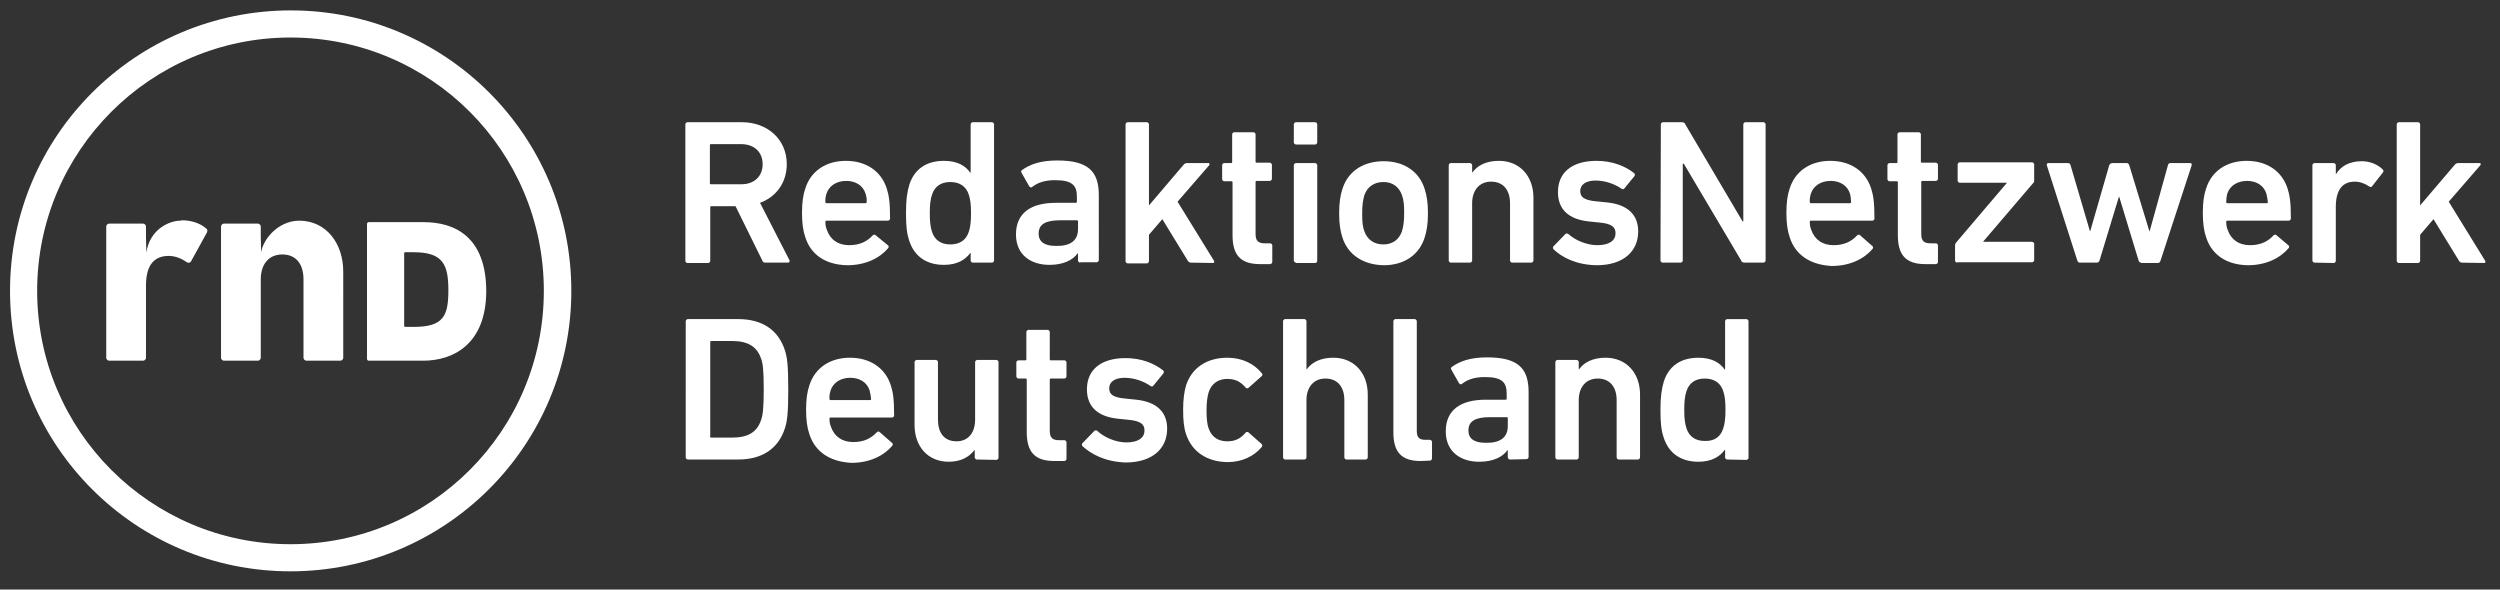 <svg xmlns="http://www.w3.org/2000/svg" xml:space="preserve" fill="#fff" viewBox="0 0 673 158.7"><rect x="0" y="0" width="673" height="158.7" fill="#333333" stroke="none"/><path d="M111.4 67.9h-2.3c-.2 0-.3.1-.3.2v19.6c0 .2.1.3.2.3h2.4c8 0 9.3-3 9.3-9.8s-1.3-10.3-9.3-10.3m2.5 29.2H99.3c-.3 0-.5-.2-.5-.5V60.3c0-.3.2-.5.5-.5H114c8.2 0 16.9 3.7 16.9 18.7-.1 14.1-8.8 18.6-17 18.6M48.6 59.4c-3 0-8.3 2.3-9.2 8.6l-.1-3.9V61c0-.4-.3-.7-.7-.8h-9.2c-.4 0-.7.3-.8.7v35.4c0 .4.3.7.7.8h9.2c.4 0 .7-.3.8-.7V76.9c0-4.9 1.7-7.8 5.7-8 1.8-.1 3.6.5 5.3 1.7.5.2.8.2 1.1-.2l4.3-7.8c.2-.5.2-.8-.2-1.1-1.6-1.4-4-2.2-6.5-2.2zM70.3 68l-.1-4.4V61c0-.4-.3-.7-.7-.8h-9.2c-.4 0-.7.3-.8.7v35.4c0 .4.3.7.7.8h9.2c.4 0 .7-.3.8-.7V75.2c0-4 2.1-6.7 5.8-6.7 3.8 0 5.7 2.7 5.7 6.7v21.1c0 .4.3.7.7.8h9.2c.4 0 .7-.3.8-.7V73.1c0-7.5-4.5-13.7-11.9-13.7-5.9.1-9.8 5.3-10.2 8.6m76.1 10.3c0 37.7-30.5 68.2-68.2 68.2S10 115.9 10 78.3s30.5-68.2 68.2-68.2 68.2 30.5 68.2 68.2m7.4 0c0-41.7-33.8-75.5-75.5-75.5S2.7 36.5 2.7 78.3s33.8 75.5 75.5 75.5 75.6-33.8 75.6-75.5m51.5-34.1c0-3.3-2.3-5.4-5.8-5.4h-8.1q-.3 0-.3.3v10.2q0 .3.3.3h8.2c3.4 0 5.7-2.1 5.7-5.4m.7 26.5c-.4 0-.7-.2-.8-.6L198 55.5h-6.5c-.2 0-.3.1-.3.2v14.5c0 .3-.2.5-.5.6h-5.6c-.3 0-.5-.2-.6-.5V33.5c0-.3.2-.5.5-.6h14.7c6.9 0 12.1 4.6 12.1 11.3 0 4.9-2.8 8.8-7.2 10.4l7.9 15.4c.2.4 0 .7-.4.7zm27-18.6c-.7-2.2-2.7-3.4-5.2-3.4-2.6 0-4.6 1.3-5.3 3.4-.2.7-.4 1.5-.3 2.3q0 .3.3.3H233c.2 0 .3-.1.3-.2v-.1c.1-.8-.1-1.6-.3-2.3m-16.2 11.8c-.6-1.7-.9-3.8-.9-6.6s.3-4.9.9-6.6c1.5-4.7 5.6-7.4 10.9-7.4 5.5 0 9.5 2.8 11 7.4.6 1.9.9 3.7.9 8.1 0 .3-.2.6-.6.6h-16.5q-.3 0-.3.3v.1c0 .7.1 1.4.4 2.1.9 2.6 3 4.1 6 4.1s4.9-1.1 6.3-2.6c.3-.3.6-.3.8-.1L239 66c.3.2.3.5.1.8-2.3 2.7-6.1 4.6-11 4.6-5.8-.1-9.8-2.8-11.3-7.5m44-1.5c.4-1.2.6-2.6.6-5s-.2-3.8-.6-5c-.7-2.2-2.4-3.4-5-3.4-2.5 0-4.2 1.2-4.9 3.4-.4 1.2-.6 2.6-.6 5s.2 3.8.6 5c.7 2.2 2.4 3.4 4.9 3.4 2.6 0 4.3-1.2 5-3.4m1.1 8.3c-.3 0-.5-.2-.6-.5v-2.1h-.1c-1.3 1.8-3.5 3.2-7.1 3.2-4.6 0-7.9-2.2-9.3-6.4-.7-2.1-.9-3.9-.9-7.6s.3-5.5.9-7.6c1.4-4.3 4.7-6.4 9.3-6.4 3.6 0 5.8 1.3 7.1 3.2h.1v-13c0-.3.2-.5.5-.6h5.2c.3 0 .5.2.6.5v36.7c0 .3-.2.5-.5.6zm28.3-9v-2.1q0-.3-.3-.3h-4.5c-4 0-5.8 1.1-5.8 3.6 0 2.2 1.6 3.3 4.6 3.3 3.9.1 6-1.4 6-4.5m.6 9c-.3 0-.5-.2-.6-.5v-2h-.1c-1.3 1.8-3.8 3.1-7.6 3.1-4.9 0-9-2.6-9-8.2 0-5.8 4.1-8.5 10.7-8.5h5.4q.3 0 .3-.3v-1.4c0-3.1-1.4-4.4-5.9-4.4-3 0-4.8.8-6.1 1.8-.2.2-.5.2-.7 0 0 0 0-.1-.1-.1l-2.1-3.7c-.2-.2-.1-.6.1-.7 2.2-1.6 5.1-2.6 9.5-2.6 8.2 0 11.2 2.8 11.2 9.3V70c0 .3-.2.5-.5.6h-4.5zm29.8 0q-.6 0-.9-.6L312.9 59l-3.6 4.2v7.1c0 .3-.2.5-.5.6h-5.2c-.3 0-.5-.2-.6-.5V33.5c0-.3.2-.5.5-.6h5.2c.3 0 .5.2.6.5v21.9l9.2-10.8c.3-.4.6-.6 1.1-.6h5.7q.3 0 .3.3c0 .1 0 .2-.1.3l-8.5 9.8 9.8 15.9c.1.1.1.4 0 .5s-.2.1-.2.1zm18.6.4c-5.4 0-7.4-2.6-7.4-7.8V49.1q0-.3-.3-.3h-1.9c-.3 0-.5-.2-.6-.5v-3.8c0-.3.2-.5.5-.6h1.9q.3 0 .3-.3v-7.4c0-.3.2-.5.5-.6h5.2c.3 0 .5.2.6.5v7.4c0 .2.1.3.2.3h3.6c.3 0 .5.2.6.5v3.8c0 .3-.2.5-.5.6h-3.6c-.2 0-.3.1-.3.2V63c0 1.9.8 2.5 2.5 2.5h1.4c.3 0 .5.2.6.5v4.5c0 .3-.2.5-.5.6zm9.7-.4c-.3 0-.5-.2-.6-.5V44.5c0-.3.2-.5.5-.6h5.2c.3 0 .5.2.6.5v25.8c0 .3-.2.5-.5.6h-5.2zm0-31.8c-.3 0-.5-.2-.6-.5v-4.9c0-.3.2-.5.5-.6h5.2c.3 0 .5.2.6.5v4.9c0 .3-.2.5-.5.6zm28.5 23.4c.4-1.4.6-2.7.6-4.9s-.1-3.5-.6-4.9c-.8-2.2-2.5-3.5-5-3.5s-4.3 1.3-5.1 3.5c-.4 1.4-.6 2.7-.6 4.9 0 2.3.1 3.6.6 4.9.8 2.2 2.6 3.5 5.1 3.5s4.2-1.3 5-3.5m-16 1.7c-.6-1.9-.9-3.7-.9-6.6s.3-4.7.9-6.6c1.5-4.7 5.6-7.4 11.1-7.4 5.4 0 9.5 2.7 11 7.4.6 1.9.9 3.7.9 6.6s-.3 4.7-.9 6.6c-1.5 4.7-5.6 7.4-11 7.4-5.5-.1-9.6-2.8-11.1-7.4m45.7 6.7c-.3 0-.5-.2-.6-.5V54.7c0-3.4-1.7-5.8-5.1-5.8-3.2 0-5.1 2.4-5.1 5.8v15.4c0 .3-.2.5-.5.6h-5.2c-.3 0-.5-.2-.6-.5V44.5c0-.3.2-.5.5-.6h5.2c.3 0 .5.2.6.5v2h.1c1.2-1.7 3.5-3.1 7.1-3.1 5.7 0 9.3 4.2 9.3 9.9v16.9c0 .3-.2.5-.5.6zm11.1-3.6c-.2-.2-.2-.5 0-.8l3.2-3.3c.2-.2.5-.2.8 0 2 1.8 5.1 3 7.8 3 3.3 0 4.9-1.3 4.9-3.2 0-1.6-.9-2.6-4.4-2.9l-2.9-.3c-5.4-.6-8.2-3.3-8.2-7.9 0-5.2 3.7-8.4 10.4-8.4 4.2 0 7.7 1.4 10.1 3.3.2.2.3.5.1.8l-2.7 3.3c-.2.3-.5.3-.8.1-1.7-1.2-4.3-2.2-7-2.2s-4.1 1.2-4.1 2.8.9 2.5 4.4 2.8l2.9.3c5.6.6 8.3 3.4 8.3 7.8 0 5.3-3.9 9.1-11.2 9.1-5.6-.1-9.4-2.2-11.6-4.3m28.9-33.6c0-.3.2-.5.5-.6h5.2c.4 0 .8.2.9.6l15.4 26.1h.2V33.5c0-.3.2-.5.5-.6h4.9c.3 0 .5.2.6.5v36.7c0 .3-.2.5-.5.6h-5.2c-.4 0-.8-.2-.9-.6l-15.4-26h-.3v26c0 .3-.2.5-.5.6h-4.9c-.3 0-.5-.2-.6-.5v-.1zM498 52.1c-.7-2.2-2.7-3.4-5.2-3.4-2.6 0-4.6 1.3-5.3 3.4-.2.7-.4 1.5-.3 2.3 0 .2.1.3.2.3H498q.3 0 .3-.3v-.1c0-.7-.1-1.5-.3-2.2m-16.2 11.8c-.6-1.7-.9-3.8-.9-6.6s.3-4.9.9-6.6c1.5-4.7 5.6-7.4 10.9-7.4 5.5 0 9.5 2.8 11 7.4.6 1.9.9 3.7.9 8.1 0 .3-.2.6-.6.6h-16.5q-.3 0-.3.3v.1c0 .7.1 1.4.4 2.1.9 2.6 3 4.1 6 4.1s4.9-1.1 6.3-2.6c.3-.3.6-.3.8-.1l3.3 2.9c.3.2.3.5.1.8-2.3 2.7-6.1 4.6-11 4.6-5.8-.3-9.8-3-11.3-7.7m36.5 7.2c-5.4 0-7.4-2.6-7.4-7.8V49.1q0-.3-.3-.3h-1.9c-.3 0-.5-.2-.6-.5v-3.8c0-.3.2-.5.5-.6h1.9q.3 0 .3-.3v-7.4c0-.3.2-.5.5-.6h5.2c.3 0 .5.2.6.5v7.4q0 .3.3.3h3.7c.3 0 .5.2.6.5v3.8c0 .3-.2.5-.5.6h-3.7c-.2 0-.3.1-.3.2V63c0 1.9.8 2.5 2.5 2.5h1.4c.3 0 .5.2.6.5v4.5c0 .3-.2.5-.5.6zm8.6-.4c-.3 0-.5-.2-.6-.5V66c0-.2.1-.4.2-.6l13.7-16.1v-.1h-12.6c-.3 0-.5-.2-.6-.5v-4.4c0-.3.2-.5.5-.6H547c.3 0 .5.2.6.5v4.4c0 .2 0 .4-.2.6L533.9 65v.1H547c.3 0 .5.2.6.5V70c0 .3-.2.5-.5.6h-20.2zm49.5 0c-.3 0-.6-.2-.7-.6L570.5 53h-.1l-5.2 17.1c-.1.3-.3.6-.7.6h-4.6c-.3 0-.6-.2-.7-.6L551 44.5c-.1-.3.1-.6.4-.6h5.3c.4 0 .6.2.7.6l5.2 17.7h.1l5.1-17.7c.1-.3.4-.5.7-.6h4c.3 0 .6.2.7.6l5.4 17.7h.1l4.9-17.7c.1-.4.3-.6.7-.6h5.3c.3 0 .5.2.4.6l-8.4 25.7c-.1.3-.3.6-.7.6h-4.5zm33.7-18.6c-.7-2.2-2.7-3.4-5.2-3.4-2.6 0-4.6 1.3-5.3 3.4-.2.7-.3 1.5-.3 2.3q0 .3.3.3h10.6q.3 0 .3-.3v-.1c-.1-.7-.2-1.5-.4-2.2m-16.2 11.8c-.6-1.7-.9-3.8-.9-6.6s.3-4.9.9-6.6c1.5-4.7 5.6-7.4 10.9-7.4 5.5 0 9.5 2.8 11 7.4.6 1.9.9 3.7.9 8.1 0 .3-.2.6-.6.6h-16.5q-.3 0-.3.3v.1c0 .7.1 1.4.4 2.1.9 2.6 3 4.1 6 4.1s4.9-1.1 6.3-2.6c.3-.3.6-.3.8-.1L616 66c.3.2.3.5.1.8-2.3 2.7-6.1 4.6-11 4.6-5.7-.1-9.7-2.8-11.2-7.5m29.2 6.8c-.3 0-.5-.2-.6-.5V44.5c0-.3.2-.5.5-.6h5.2c.3 0 .5.2.6.5v2.4h.1c1.3-2.1 3.6-3.4 6.9-3.4 2.1 0 4.2.8 5.6 2.2.3.3.3.5.1.8l-2.9 3.7c-.2.3-.5.3-.8.1-1.2-.8-2.5-1.3-3.9-1.3-3.5 0-5.1 2.5-5.1 6.8v14.5c0 .3-.2.5-.5.6h-.1zm39.7 0q-.6 0-.9-.6L655.1 59l-3.6 4.2v7c0 .3-.2.5-.5.6h-5.2c-.3 0-.5-.2-.6-.5V33.5c0-.3.2-.5.5-.6h5.2c.3 0 .5.2.6.5v21.9l9.2-10.8c.3-.4.6-.6 1.1-.6h5.7q.3 0 .3.3c0 .1 0 .2-.1.3l-8.5 9.8 9.8 15.9c.1.1.1.4 0 .5s-.2.1-.2.1zm-471.3 47.1h5.6c4.2 0 6.7-1.4 7.8-4.8.4-1.1.7-2.8.7-8.2 0-5.5-.3-7.2-.7-8.2-1.1-3.4-3.7-4.8-7.8-4.8h-5.6c-.2 0-.3.1-.3.2v25.4c-.1.3 0 .4.3.4q-.15 0 0 0m-6.9-31.3c0-.3.2-.5.5-.6h13.6c6.5 0 10.8 2.9 12.6 8.4.6 1.9.9 3.9.9 10.5s-.3 8.6-.9 10.5c-1.8 5.5-6.1 8.4-12.6 8.4h-13.5c-.3 0-.5-.2-.6-.5zm49.5 18.6c-.7-2.2-2.7-3.4-5.2-3.4-2.6 0-4.6 1.3-5.3 3.4-.2.7-.4 1.5-.3 2.3q0 .3.3.3h10.6c.2 0 .3-.1.3-.2v-.1c-.1-.8-.2-1.6-.4-2.3m-16.2 11.8c-.6-1.7-.9-3.8-.9-6.6s.3-4.9.9-6.6c1.5-4.7 5.6-7.4 10.9-7.4 5.5 0 9.5 2.8 11 7.4.6 1.9.9 3.7.9 8.1 0 .3-.2.6-.6.6h-16.5q-.3 0-.3.3v.1c0 .7.1 1.4.4 2.1.9 2.6 3 4.1 6 4.1s4.9-1.1 6.3-2.6c.3-.3.6-.3.8-.1l3.3 2.9c.3.2.3.5.1.8-2.3 2.7-6.1 4.6-11 4.6-5.8-.3-9.8-3-11.3-7.7m45.1 6.8c-.3 0-.5-.2-.6-.5v-2h-.1c-1.4 1.8-3.6 3.1-6.9 3.1-5.7 0-9.2-4.2-9.2-9.9V97.5c0-.3.2-.5.5-.6h5.2c.3 0 .5.2.6.5V113c0 3.4 1.6 5.8 5 5.8 3.2 0 5-2.4 5-5.8V97.5c0-.3.2-.5.5-.6h5.2c.3 0 .5.2.6.5v25.8c0 .3-.2.5-.5.6h-.1zm20.8.4c-5.4 0-7.4-2.6-7.4-7.8v-14.1q0-.3-.3-.3h-1.9c-.3 0-.5-.2-.6-.5v-3.8c0-.3.2-.5.5-.6h1.9c.2 0 .3-.1.3-.2v-7.4c0-.3.2-.5.5-.6h5.2c.3 0 .5.2.6.5v7.4c0 .2.1.3.2.3h3.7c.3 0 .5.2.6.5v3.8c0 .3-.2.5-.5.6h-3.7c-.2 0-.3.1-.3.2V116c0 1.9.8 2.5 2.5 2.5h1.4c.3 0 .5.2.6.5v4.5c0 .3-.2.5-.5.6zm7.6-4c-.2-.2-.2-.6 0-.8l3.2-3.3c.2-.2.5-.2.8 0 1.9 1.8 5.1 3.1 7.8 3.1 3.3 0 4.9-1.3 4.9-3.2 0-1.6-.9-2.6-4.4-2.9l-2.9-.3c-5.4-.6-8.2-3.3-8.2-7.9 0-5.2 3.7-8.4 10.4-8.4 4.2 0 7.7 1.4 10.1 3.3.2.2.3.5.1.8l-2.7 3.3c-.2.3-.5.3-.8.1-1.7-1.2-4.3-2.2-7-2.2s-4.1 1.2-4.1 2.8.9 2.5 4.4 2.8l2.9.3c5.6.6 8.3 3.4 8.3 7.8 0 5.3-3.9 9.1-11.2 9.1-5.6-.2-9.3-2.3-11.6-4.4m27.9-3.2c-.6-1.7-.8-3.8-.8-6.6s.3-4.9.8-6.6c1.6-4.8 5.7-7.4 11.1-7.4 4 0 7.2 1.6 9.3 4.2.2.2.2.6-.1.8l-3.5 3.1c-.3.2-.6.2-.8-.1-1.3-1.5-2.7-2.3-4.9-2.3-2.4 0-4.2 1.2-5 3.5-.4 1.3-.6 2.9-.6 4.9s.1 3.7.6 5c.8 2.3 2.6 3.4 5 3.4 2.2 0 3.6-.8 4.9-2.3.2-.3.5-.3.8-.1l3.5 3.1c.3.2.2.5.1.8-2.1 2.5-5.3 4.1-9.3 4.1-5.4-.1-9.5-2.7-11.1-7.5m43.2 6.8c-.3 0-.5-.2-.6-.5v-15.5c0-3.4-1.7-5.8-5.1-5.8-3.2 0-5.1 2.4-5.1 5.8v15.4c0 .3-.2.5-.5.6H346c-.3 0-.5-.2-.6-.5V86.5c0-.3.2-.5.5-.6h5.2c.3 0 .5.2.6.5v13h.1c1.2-1.7 3.5-3.1 7.1-3.1 5.7 0 9.3 4.2 9.3 9.9v16.9c0 .3-.2.5-.5.6zm19.9.4c-5.2 0-7.3-2.5-7.3-7.7V86.5c0-.3.2-.5.5-.6h5.2c.3 0 .5.2.6.5V116c0 1.8.7 2.4 2.3 2.4h1.2c.3 0 .5.2.6.5v4.5c0 .3-.2.5-.5.6h-.1zm23.5-9.4v-2.1q0-.3-.3-.3h-4.5c-4 0-5.8 1.1-5.8 3.6 0 2.2 1.6 3.3 4.6 3.3 3.9.1 6-1.4 6-4.5m.6 9c-.3 0-.5-.2-.6-.5v-2h-.1c-1.3 1.8-3.8 3.1-7.6 3.1-4.9 0-9-2.6-9-8.2 0-5.8 4.1-8.5 10.7-8.5h5.4q.3 0 .3-.3v-1.4c0-3.1-1.4-4.4-5.9-4.4-3 0-4.8.8-6.1 1.8-.2.2-.5.2-.7 0 0 0 0-.1-.1-.1l-2.1-3.7c-.2-.2-.1-.6.1-.7 2.2-1.6 5.1-2.6 9.5-2.6 8.2 0 11.2 2.8 11.2 9.3V123c0 .3-.2.5-.5.6h-.1zm29.3 0c-.3 0-.5-.2-.6-.5v-15.5c0-3.4-1.7-5.8-5.1-5.8-3.2 0-5.1 2.4-5.1 5.8v15.4c0 .3-.2.5-.5.6h-5.2c-.3 0-.5-.2-.6-.5V97.5c0-.3.2-.5.5-.6h5.2c.3 0 .5.2.6.5v2h.1c1.2-1.7 3.5-3.1 7.1-3.1 5.7 0 9.3 4.2 9.3 9.9v16.9c0 .3-.2.5-.5.6zm28.1-8.4c.4-1.2.6-2.6.6-5s-.2-3.8-.6-5c-.7-2.2-2.4-3.4-5-3.4-2.5 0-4.2 1.2-4.9 3.4-.4 1.2-.6 2.6-.6 5s.2 3.8.6 5c.7 2.2 2.4 3.4 4.9 3.4 2.6.1 4.3-1.1 5-3.4m1.1 8.4c-.3 0-.5-.2-.6-.5v-2.1h-.1c-1.3 1.8-3.5 3.2-7.1 3.2-4.6 0-7.9-2.2-9.3-6.4-.7-2.1-.9-3.9-.9-7.6 0-3.6.3-5.5.9-7.6 1.4-4.3 4.7-6.4 9.3-6.4 3.6 0 5.8 1.3 7.1 3.2h.1v-13c0-.3.2-.5.5-.6h5.2c.3 0 .5.2.6.5v36.8c0 .3-.2.5-.5.6h-.1z" class="st0"/></svg>